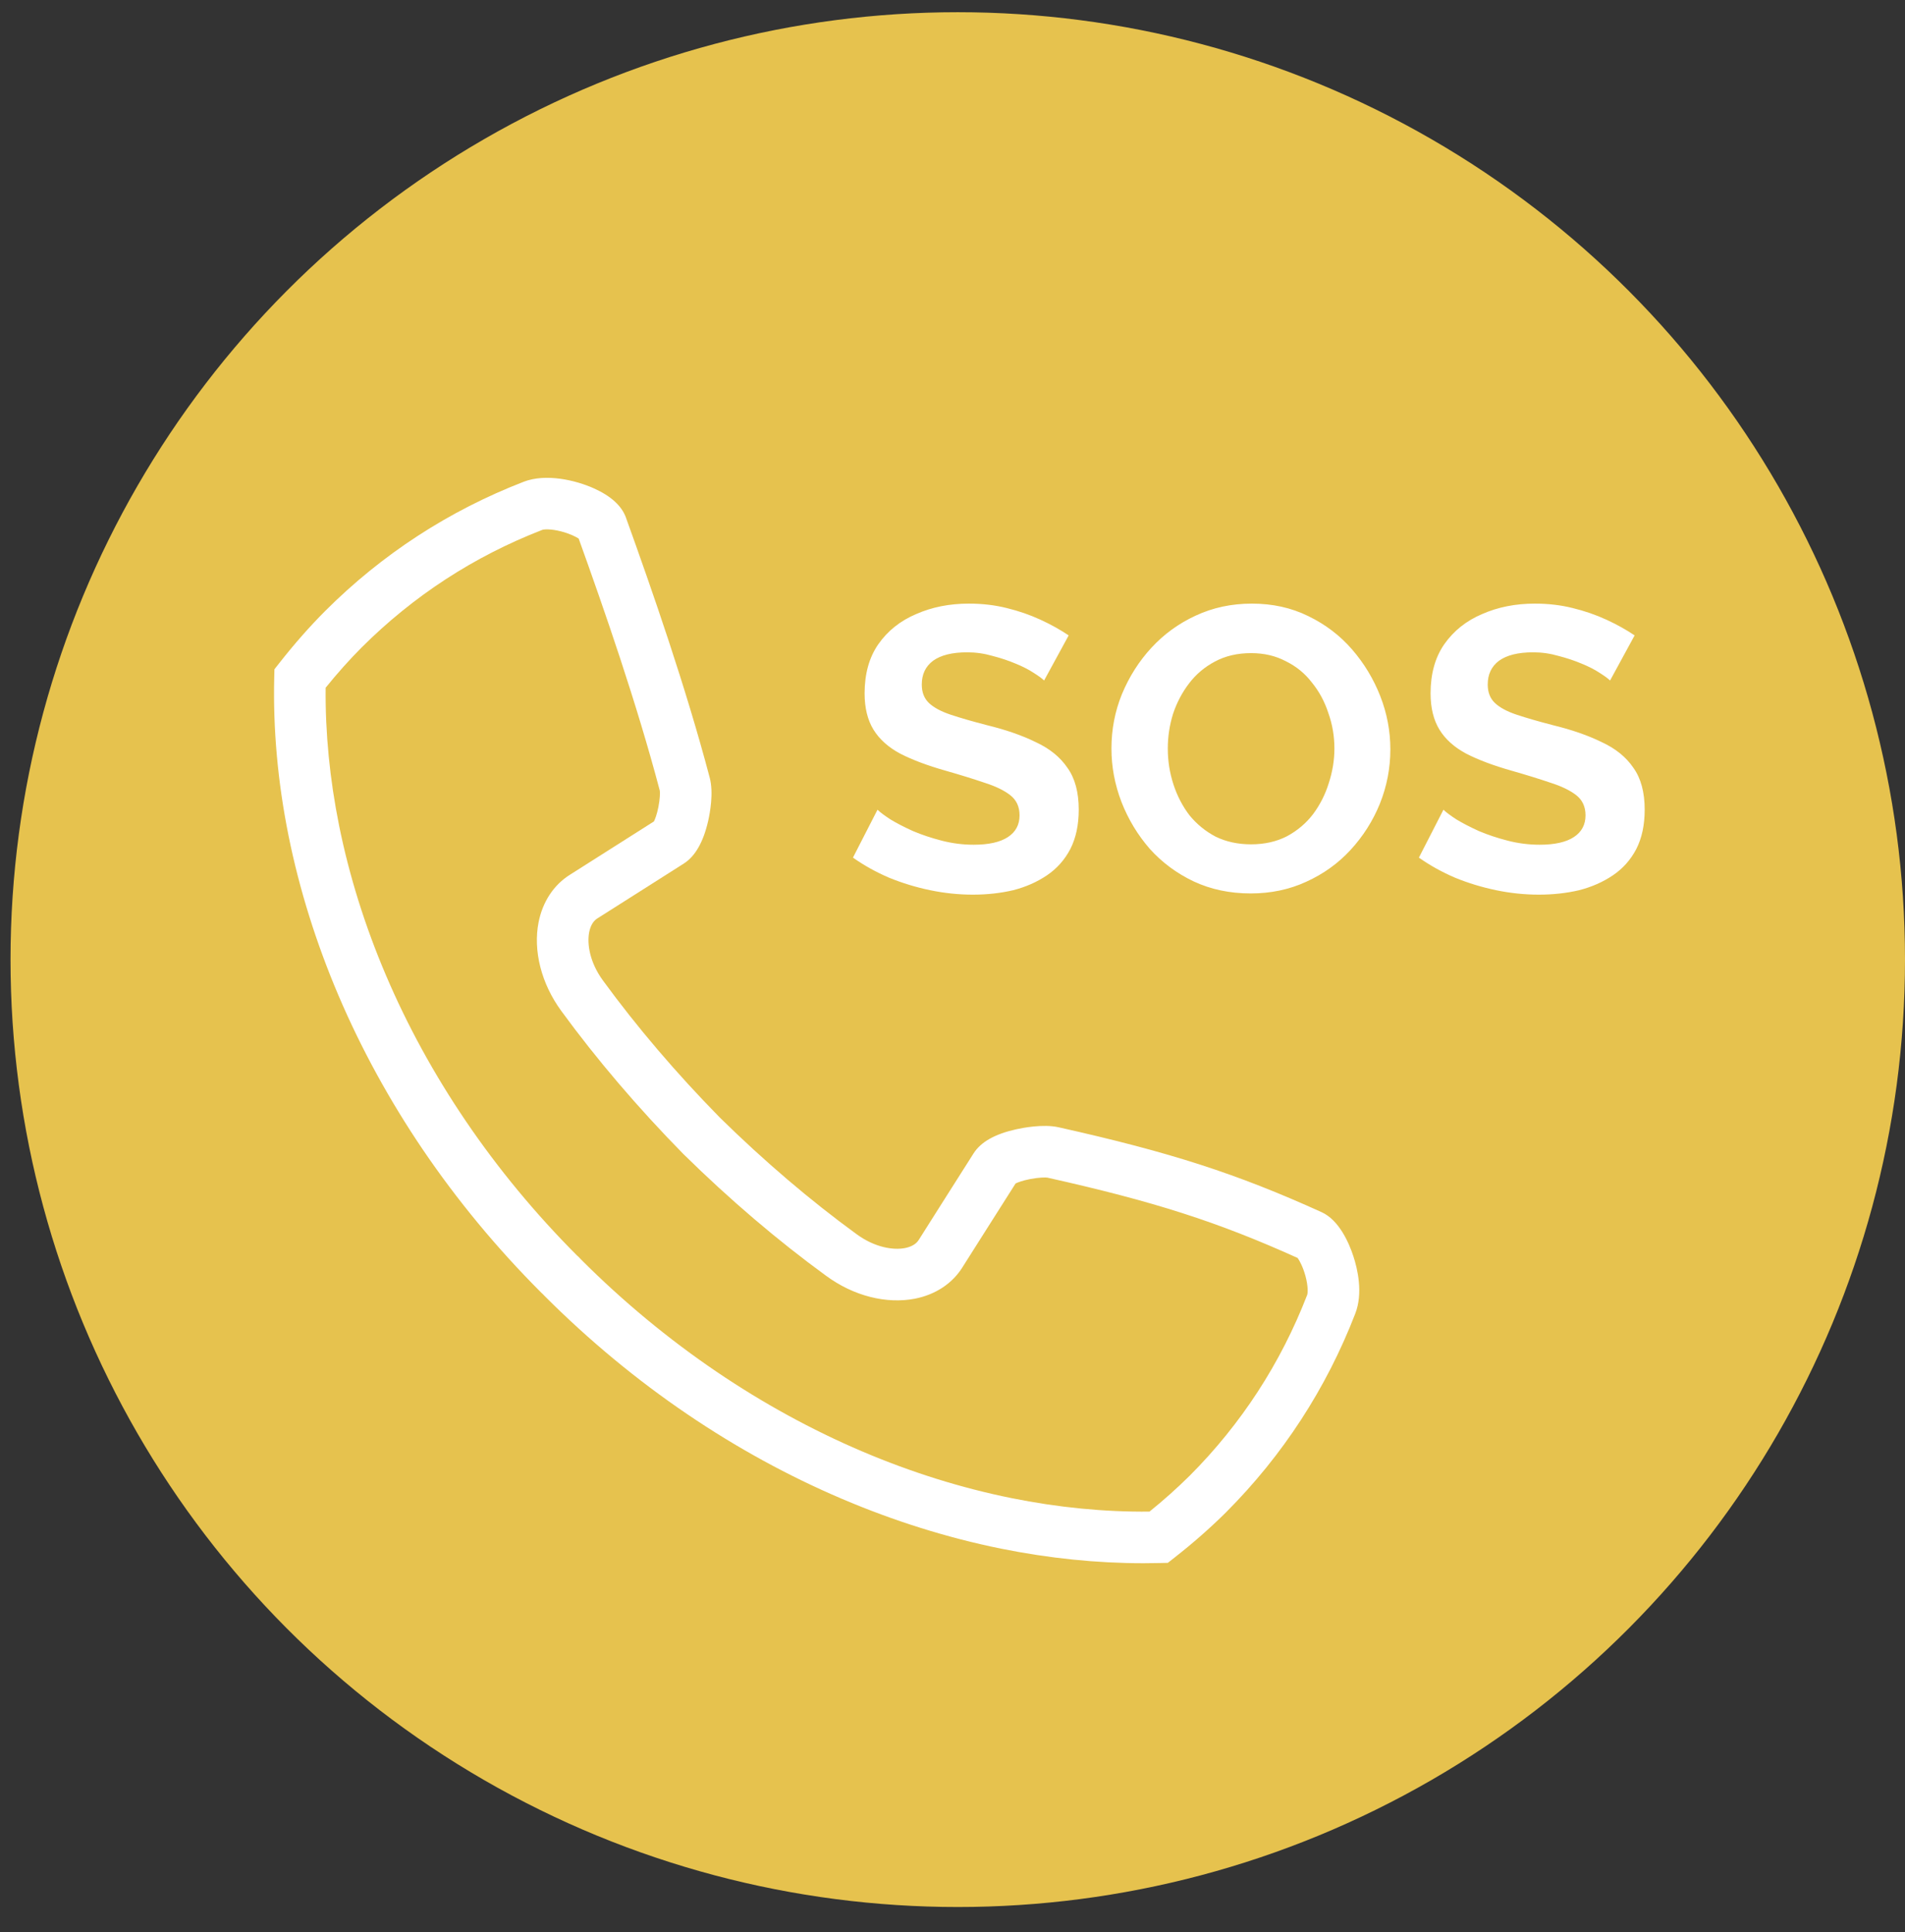 <svg width="71" height="72" viewBox="0 0 71 72" fill="none" xmlns="http://www.w3.org/2000/svg">
<rect x="0" y="0" width="71" height="72" fill="#333333" stroke="none"/>
<circle cx="35.696" cy="35.759" r="35.304" fill="#E6C24E"/>
<path d="M42.618 58.252C40.881 58.252 39.1 58.07 37.315 57.71C35.322 57.307 33.323 56.682 31.375 55.851C29.392 55.007 27.457 53.948 25.623 52.704C23.735 51.424 21.944 49.941 20.299 48.295C20.272 48.268 20.248 48.243 20.229 48.222C20.212 48.207 20.192 48.189 20.17 48.167C18.525 46.521 17.042 44.73 15.762 42.843C14.518 41.008 13.459 39.073 12.614 37.092C11.784 35.143 11.159 33.145 10.756 31.152C10.355 29.165 10.175 27.183 10.22 25.26L10.228 24.94L10.426 24.688C10.987 23.976 11.54 23.349 12.117 22.77C14.234 20.655 16.722 19.035 19.514 17.954C20.339 17.633 21.447 17.888 22.145 18.203C22.772 18.487 23.169 18.85 23.327 19.281L23.328 19.285C24.312 22.017 25.556 25.588 26.451 28.979C26.602 29.545 26.46 30.296 26.393 30.593C26.214 31.377 25.909 31.91 25.488 32.178C24.876 32.568 24.253 32.963 23.65 33.345C23.191 33.636 22.731 33.926 22.273 34.218L22.263 34.224C22.072 34.342 21.992 34.57 21.959 34.74C21.877 35.158 21.969 35.85 22.474 36.54C23.742 38.276 25.208 39.995 26.832 41.648C28.488 43.274 30.202 44.735 31.925 45.99L31.928 45.992C32.617 46.497 33.309 46.59 33.727 46.508C33.897 46.475 34.124 46.395 34.241 46.205L34.249 46.193C34.536 45.741 34.828 45.28 35.109 44.834C35.494 44.225 35.892 43.596 36.288 42.976L36.29 42.973C36.563 42.55 37.082 42.258 37.878 42.081C38.102 42.031 38.877 41.878 39.45 42.006C43.613 42.935 46.087 43.733 49.252 45.168C49.915 45.467 50.281 46.326 50.44 46.811C50.595 47.283 50.81 48.188 50.509 48.956C49.429 51.745 47.811 54.233 45.7 56.349L45.697 56.353C45.103 56.941 44.457 57.509 43.776 58.041L43.525 58.238L43.207 58.245C43.012 58.25 42.815 58.252 42.618 58.252ZM21.509 46.787C21.534 46.809 21.573 46.843 21.615 46.889L21.635 46.911C21.642 46.919 21.65 46.928 21.659 46.937C23.218 48.496 24.915 49.901 26.702 51.113C28.434 52.288 30.26 53.287 32.128 54.083C33.957 54.862 35.83 55.449 37.695 55.825C39.432 56.176 41.162 56.345 42.841 56.329C43.371 55.902 43.874 55.452 44.341 54.99C46.262 53.064 47.734 50.799 48.717 48.259L48.719 48.255C48.743 48.19 48.76 47.932 48.654 47.545C48.562 47.209 48.433 46.973 48.364 46.877C45.379 45.529 43.008 44.77 39.034 43.883C38.969 43.873 38.727 43.873 38.402 43.935C38.111 43.991 37.93 44.061 37.851 44.101C37.476 44.688 37.099 45.284 36.734 45.861C36.453 46.306 36.162 46.767 35.874 47.219C35.497 47.827 34.866 48.244 34.096 48.395C33.574 48.496 32.997 48.473 32.428 48.327C31.85 48.179 31.3 47.915 30.793 47.544C28.992 46.232 27.203 44.708 25.479 43.013L25.467 43.001C23.776 41.28 22.246 39.487 20.921 37.674C20.55 37.165 20.287 36.615 20.139 36.038C19.993 35.469 19.97 34.893 20.072 34.372C20.223 33.602 20.64 32.971 21.247 32.593C21.704 32.302 22.163 32.011 22.621 31.721C23.195 31.357 23.788 30.982 24.372 30.61C24.411 30.533 24.482 30.357 24.538 30.075C24.601 29.76 24.601 29.532 24.591 29.464C23.73 26.201 22.53 22.746 21.568 20.07C21.464 20.002 21.237 19.886 20.92 19.804C20.534 19.703 20.275 19.721 20.21 19.746C17.667 20.731 15.402 22.206 13.476 24.129C13.023 24.584 12.582 25.077 12.137 25.627C12.12 27.307 12.29 29.036 12.64 30.772C13.017 32.637 13.603 34.51 14.383 36.339C15.178 38.207 16.178 40.032 17.353 41.764C18.559 43.543 19.957 45.233 21.509 46.788L21.509 46.787ZM48.457 46.919C48.457 46.919 48.459 46.92 48.459 46.92C48.459 46.92 48.458 46.919 48.457 46.919Z" fill="white"/>
<path d="M38.914 25.358C38.844 25.288 38.715 25.193 38.525 25.073C38.344 24.953 38.12 24.838 37.849 24.728C37.59 24.618 37.304 24.523 36.995 24.443C36.684 24.353 36.37 24.308 36.05 24.308C35.489 24.308 35.065 24.413 34.775 24.623C34.495 24.833 34.355 25.128 34.355 25.508C34.355 25.798 34.444 26.028 34.624 26.198C34.804 26.368 35.075 26.513 35.434 26.633C35.794 26.753 36.245 26.883 36.785 27.023C37.484 27.193 38.09 27.403 38.599 27.653C39.12 27.893 39.514 28.213 39.785 28.613C40.065 29.003 40.205 29.523 40.205 30.173C40.205 30.743 40.099 31.233 39.889 31.643C39.679 32.043 39.389 32.368 39.02 32.618C38.65 32.868 38.23 33.053 37.76 33.173C37.289 33.283 36.789 33.338 36.26 33.338C35.73 33.338 35.2 33.283 34.669 33.173C34.139 33.063 33.63 32.908 33.139 32.708C32.65 32.498 32.2 32.248 31.79 31.958L32.705 30.173C32.794 30.263 32.955 30.383 33.184 30.533C33.414 30.673 33.694 30.818 34.025 30.968C34.355 31.108 34.715 31.228 35.105 31.328C35.495 31.428 35.889 31.478 36.289 31.478C36.849 31.478 37.275 31.383 37.565 31.193C37.855 31.003 37.999 30.733 37.999 30.383C37.999 30.063 37.885 29.813 37.654 29.633C37.425 29.453 37.105 29.298 36.694 29.168C36.285 29.028 35.8 28.878 35.239 28.718C34.569 28.528 34.01 28.318 33.559 28.088C33.109 27.848 32.775 27.548 32.554 27.188C32.334 26.828 32.224 26.378 32.224 25.838C32.224 25.108 32.395 24.498 32.734 24.008C33.084 23.508 33.554 23.133 34.145 22.883C34.734 22.623 35.389 22.493 36.109 22.493C36.609 22.493 37.08 22.548 37.52 22.658C37.969 22.768 38.389 22.913 38.779 23.093C39.169 23.273 39.52 23.468 39.83 23.678L38.914 25.358ZM46.614 33.293C45.834 33.293 45.124 33.143 44.484 32.843C43.854 32.543 43.309 32.138 42.849 31.628C42.399 31.108 42.049 30.528 41.799 29.888C41.549 29.238 41.424 28.573 41.424 27.893C41.424 27.183 41.554 26.508 41.814 25.868C42.084 25.218 42.449 24.643 42.909 24.143C43.379 23.633 43.929 23.233 44.559 22.943C45.199 22.643 45.899 22.493 46.659 22.493C47.429 22.493 48.129 22.648 48.759 22.958C49.399 23.268 49.944 23.683 50.394 24.203C50.844 24.723 51.194 25.303 51.444 25.943C51.694 26.583 51.819 27.243 51.819 27.923C51.819 28.623 51.689 29.298 51.429 29.948C51.169 30.588 50.804 31.163 50.334 31.673C49.874 32.173 49.324 32.568 48.684 32.858C48.054 33.148 47.364 33.293 46.614 33.293ZM43.524 27.893C43.524 28.353 43.594 28.798 43.734 29.228C43.874 29.658 44.074 30.043 44.334 30.383C44.604 30.713 44.929 30.978 45.309 31.178C45.699 31.368 46.139 31.463 46.629 31.463C47.129 31.463 47.574 31.363 47.964 31.163C48.354 30.953 48.679 30.678 48.939 30.338C49.199 29.988 49.394 29.603 49.524 29.183C49.664 28.753 49.734 28.323 49.734 27.893C49.734 27.433 49.659 26.993 49.509 26.573C49.369 26.143 49.164 25.763 48.894 25.433C48.634 25.093 48.309 24.828 47.919 24.638C47.539 24.438 47.109 24.338 46.629 24.338C46.119 24.338 45.669 24.443 45.279 24.653C44.899 24.853 44.579 25.123 44.319 25.463C44.059 25.803 43.859 26.183 43.719 26.603C43.589 27.023 43.524 27.453 43.524 27.893ZM60.008 25.358C59.938 25.288 59.808 25.193 59.618 25.073C59.438 24.953 59.213 24.838 58.943 24.728C58.683 24.618 58.398 24.523 58.088 24.443C57.778 24.353 57.463 24.308 57.143 24.308C56.583 24.308 56.158 24.413 55.868 24.623C55.588 24.833 55.448 25.128 55.448 25.508C55.448 25.798 55.538 26.028 55.718 26.198C55.898 26.368 56.168 26.513 56.528 26.633C56.888 26.753 57.338 26.883 57.878 27.023C58.578 27.193 59.183 27.403 59.693 27.653C60.213 27.893 60.608 28.213 60.878 28.613C61.158 29.003 61.298 29.523 61.298 30.173C61.298 30.743 61.193 31.233 60.983 31.643C60.773 32.043 60.483 32.368 60.113 32.618C59.743 32.868 59.323 33.053 58.853 33.173C58.383 33.283 57.883 33.338 57.353 33.338C56.823 33.338 56.293 33.283 55.763 33.173C55.233 33.063 54.723 32.908 54.233 32.708C53.743 32.498 53.293 32.248 52.883 31.958L53.798 30.173C53.888 30.263 54.048 30.383 54.278 30.533C54.508 30.673 54.788 30.818 55.118 30.968C55.448 31.108 55.808 31.228 56.198 31.328C56.588 31.428 56.983 31.478 57.383 31.478C57.943 31.478 58.368 31.383 58.658 31.193C58.948 31.003 59.093 30.733 59.093 30.383C59.093 30.063 58.978 29.813 58.748 29.633C58.518 29.453 58.198 29.298 57.788 29.168C57.378 29.028 56.893 28.878 56.333 28.718C55.663 28.528 55.103 28.318 54.653 28.088C54.203 27.848 53.868 27.548 53.648 27.188C53.428 26.828 53.318 26.378 53.318 25.838C53.318 25.108 53.488 24.498 53.828 24.008C54.178 23.508 54.648 23.133 55.238 22.883C55.828 22.623 56.483 22.493 57.203 22.493C57.703 22.493 58.173 22.548 58.613 22.658C59.063 22.768 59.483 22.913 59.873 23.093C60.263 23.273 60.613 23.468 60.923 23.678L60.008 25.358Z" fill="white"/>
</svg>
